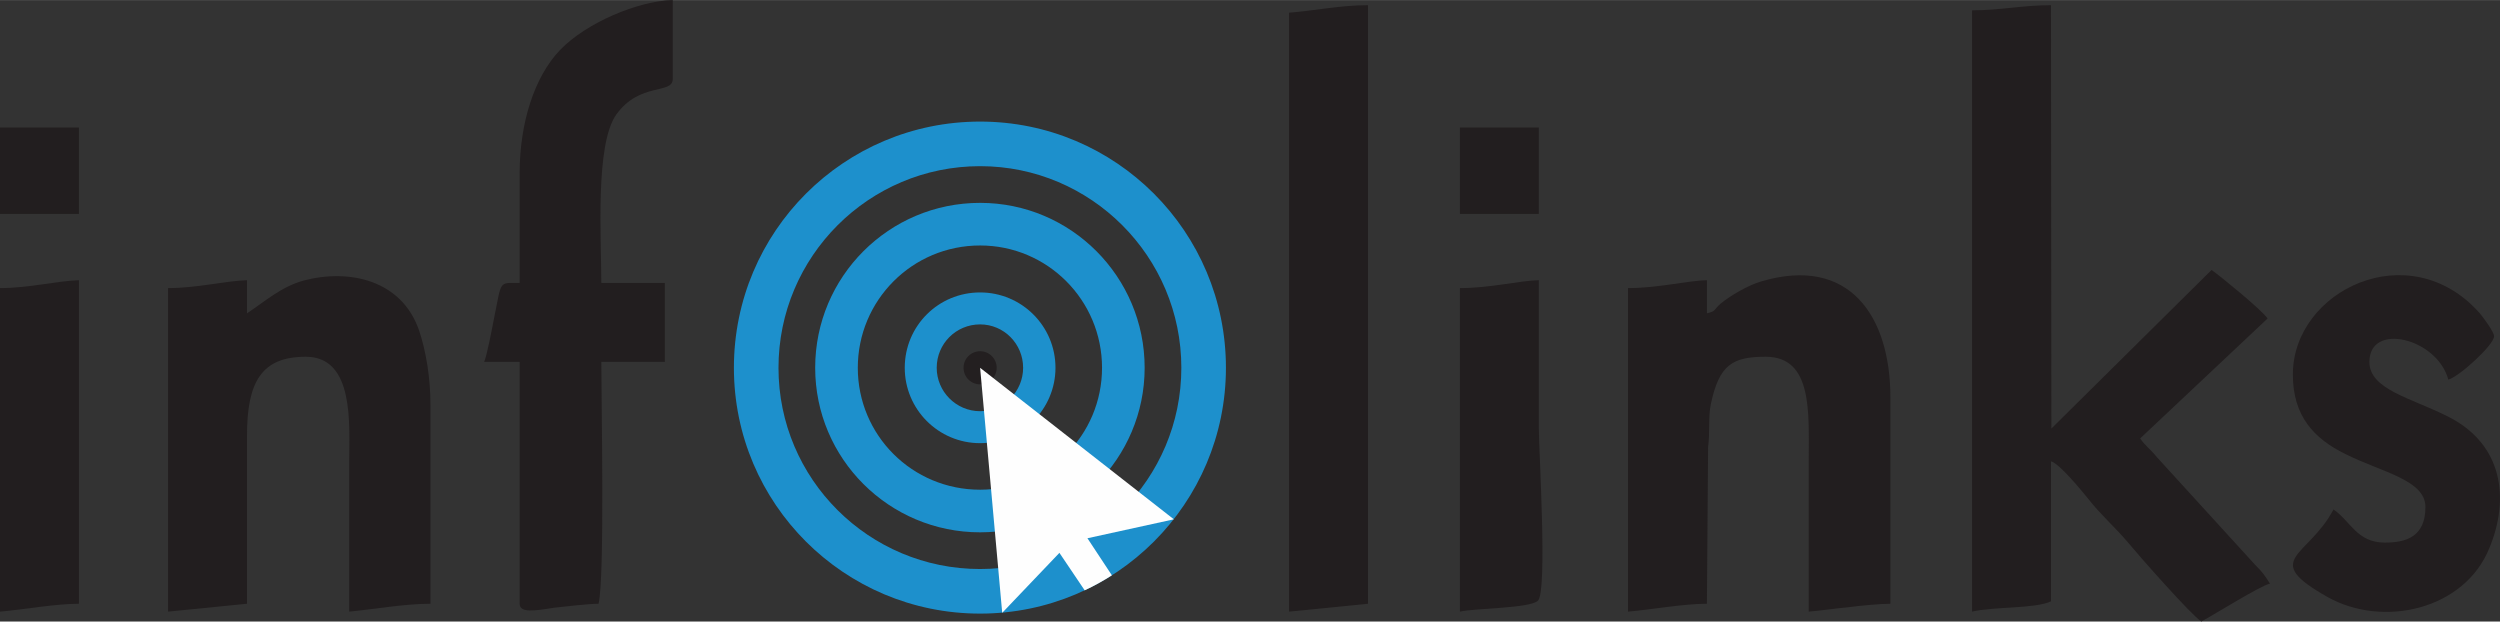 <?xml version="1.0" encoding="UTF-8"?>
<!DOCTYPE svg PUBLIC "-//W3C//DTD SVG 1.1//EN" "http://www.w3.org/Graphics/SVG/1.1/DTD/svg11.dtd">
<!-- Creator: CorelDRAW X7 -->
<svg xmlns="http://www.w3.org/2000/svg" xml:space="preserve" width="13.627in" height="3.388in" version="1.1" style="shape-rendering:geometricPrecision; text-rendering:geometricPrecision; image-rendering:optimizeQuality; fill-rule:evenodd; clip-rule:evenodd"
viewBox="0 0 6336 1575"
 xmlns:xlink="http://www.w3.org/1999/xlink">
 <rect x="0" y="0" width="6336" height="1575" fill="#333333" stroke="none"/>
 <defs>
  <style type="text/css">
   <![CDATA[
    .fil3 {fill:#FEFEFE}
    .fil1 {fill:#1D90CC}
    .fil0 {fill:#221E1F}
    .fil2 {fill:#231F20}
   ]]>
  </style>
 </defs>
 <g id="Layer_x0020_1">
  <g id="_715768523296">
   <path class="fil0" d="M4998 26l0 1524c54,-13 159,-7 200,-26l0 -355c22,6 78,75 96,97 27,35 66,70 96,105 34,41 162,186 189,204 32,-17 150,-91 174,-96 -14,-22 -18,-28 -37,-47l-250 -274c-16,-20 -29,-28 -42,-47l323 -304c-16,-23 -122,-109 -142,-123l-406 402 -1 -1073c-73,0 -127,13 -200,13z"/>
   <path class="fil0" d="M4326 794l0 -84c-49,1 -123,20 -200,20l0 820c59,-5 140,-20 200,-20l3 -397c5,-36 0,-76 7,-109 21,-100 55,-120 139,-120 120,0 109,143 109,265 0,127 0,254 0,381 25,-2 76,-9 99,-11 29,-4 83,-9 108,-9l0 -523c0,-206 -104,-360 -327,-294 -32,9 -79,36 -104,57 -18,16 -10,18 -34,24z"/>
   <path class="fil0" d="M626 794l0 -84c-58,2 -126,20 -200,20l0 820 200 -20 0 -426c0,-138 38,-200 149,-200 124,0 110,173 110,265 0,127 0,254 0,381 62,-6 141,-20 206,-20l0 -503c0,-68 -11,-137 -29,-190 -44,-127 -176,-157 -293,-126 -57,16 -98,53 -143,83z"/>
   <path class="fil0" d="M1317 439l0 278c-54,0 -45,-8 -65,90 -4,21 -18,95 -25,110l90 0 0 613c0,24 38,18 88,10 26,-3 89,-10 112,-10 16,-67 7,-509 7,-613l161 0 0 -200 -161 0c0,-114 -16,-351 38,-427 60,-83 143,-50 143,-90l0 -200c-87,2 -219,57 -286,127 -64,67 -102,183 -102,312z"/>
   <path class="fil0" d="M3267 32l0 1518 200 -20 0 -1517c-71,0 -135,14 -200,19z"/>
   <path class="fil0" d="M5811 949c0,104 52,162 134,202 92,46 202,65 202,134 0,76 -50,90 -103,90 -71,0 -87,-55 -130,-84 -64,122 -187,125 -15,222 141,79 347,32 410,-124 52,-125 35,-264 -106,-334 -93,-47 -198,-68 -198,-138 0,-102 172,-60 200,45 27,-7 116,-88 116,-110 0,-11 -29,-50 -37,-59 -178,-200 -473,-57 -473,156z"/>
   <path class="fil0" d="M3700 730l0 820c38,-9 178,-8 198,-28 24,-26 2,-379 2,-437l0 -375c-49,1 -123,20 -200,20z"/>
   <path class="fil0" d="M0 730l0 820c59,-5 140,-20 200,-20l0 -820c-58,2 -127,20 -200,20z"/>
   <polygon class="fil0" points="0,542 200,542 200,323 0,323 "/>
   <polygon class="fil0" points="3700,542 3900,542 3900,323 3700,323 "/>
   <g>
    <path class="fil1" d="M2484 308c344,0 623,279 623,624 0,344 -279,623 -623,623 -345,0 -624,-279 -624,-623 0,-345 279,-624 624,-624zm0 113c281,0 510,229 510,511 0,282 -229,510 -510,510 -282,0 -511,-228 -511,-510 0,-282 229,-511 511,-511z"/>
    <path class="fil1" d="M2484 514c230,0 417,187 417,418 0,230 -187,417 -417,417 -231,0 -418,-187 -418,-417 0,-231 187,-418 418,-418zm0 108c171,0 309,139 309,310 0,171 -138,309 -309,309 -172,0 -310,-138 -310,-309 0,-171 138,-310 310,-310z"/>
    <path class="fil1" d="M2484 741c105,0 191,85 191,191 0,105 -86,191 -191,191 -106,0 -191,-86 -191,-191 0,-106 85,-191 191,-191zm0 81c60,0 109,49 109,110 0,60 -49,110 -109,110 -61,0 -110,-50 -110,-110 0,-61 49,-110 110,-110z"/>
    <circle class="fil2" cx="2484" cy="932" r="42"/>
    <path class="fil3" d="M2975 1316l-491 -384 56 621 145 -152 64 95c24,-11 47,-24 69,-38l-62 -94 219 -48z"/>
   </g>
  </g>
 </g>
</svg>
